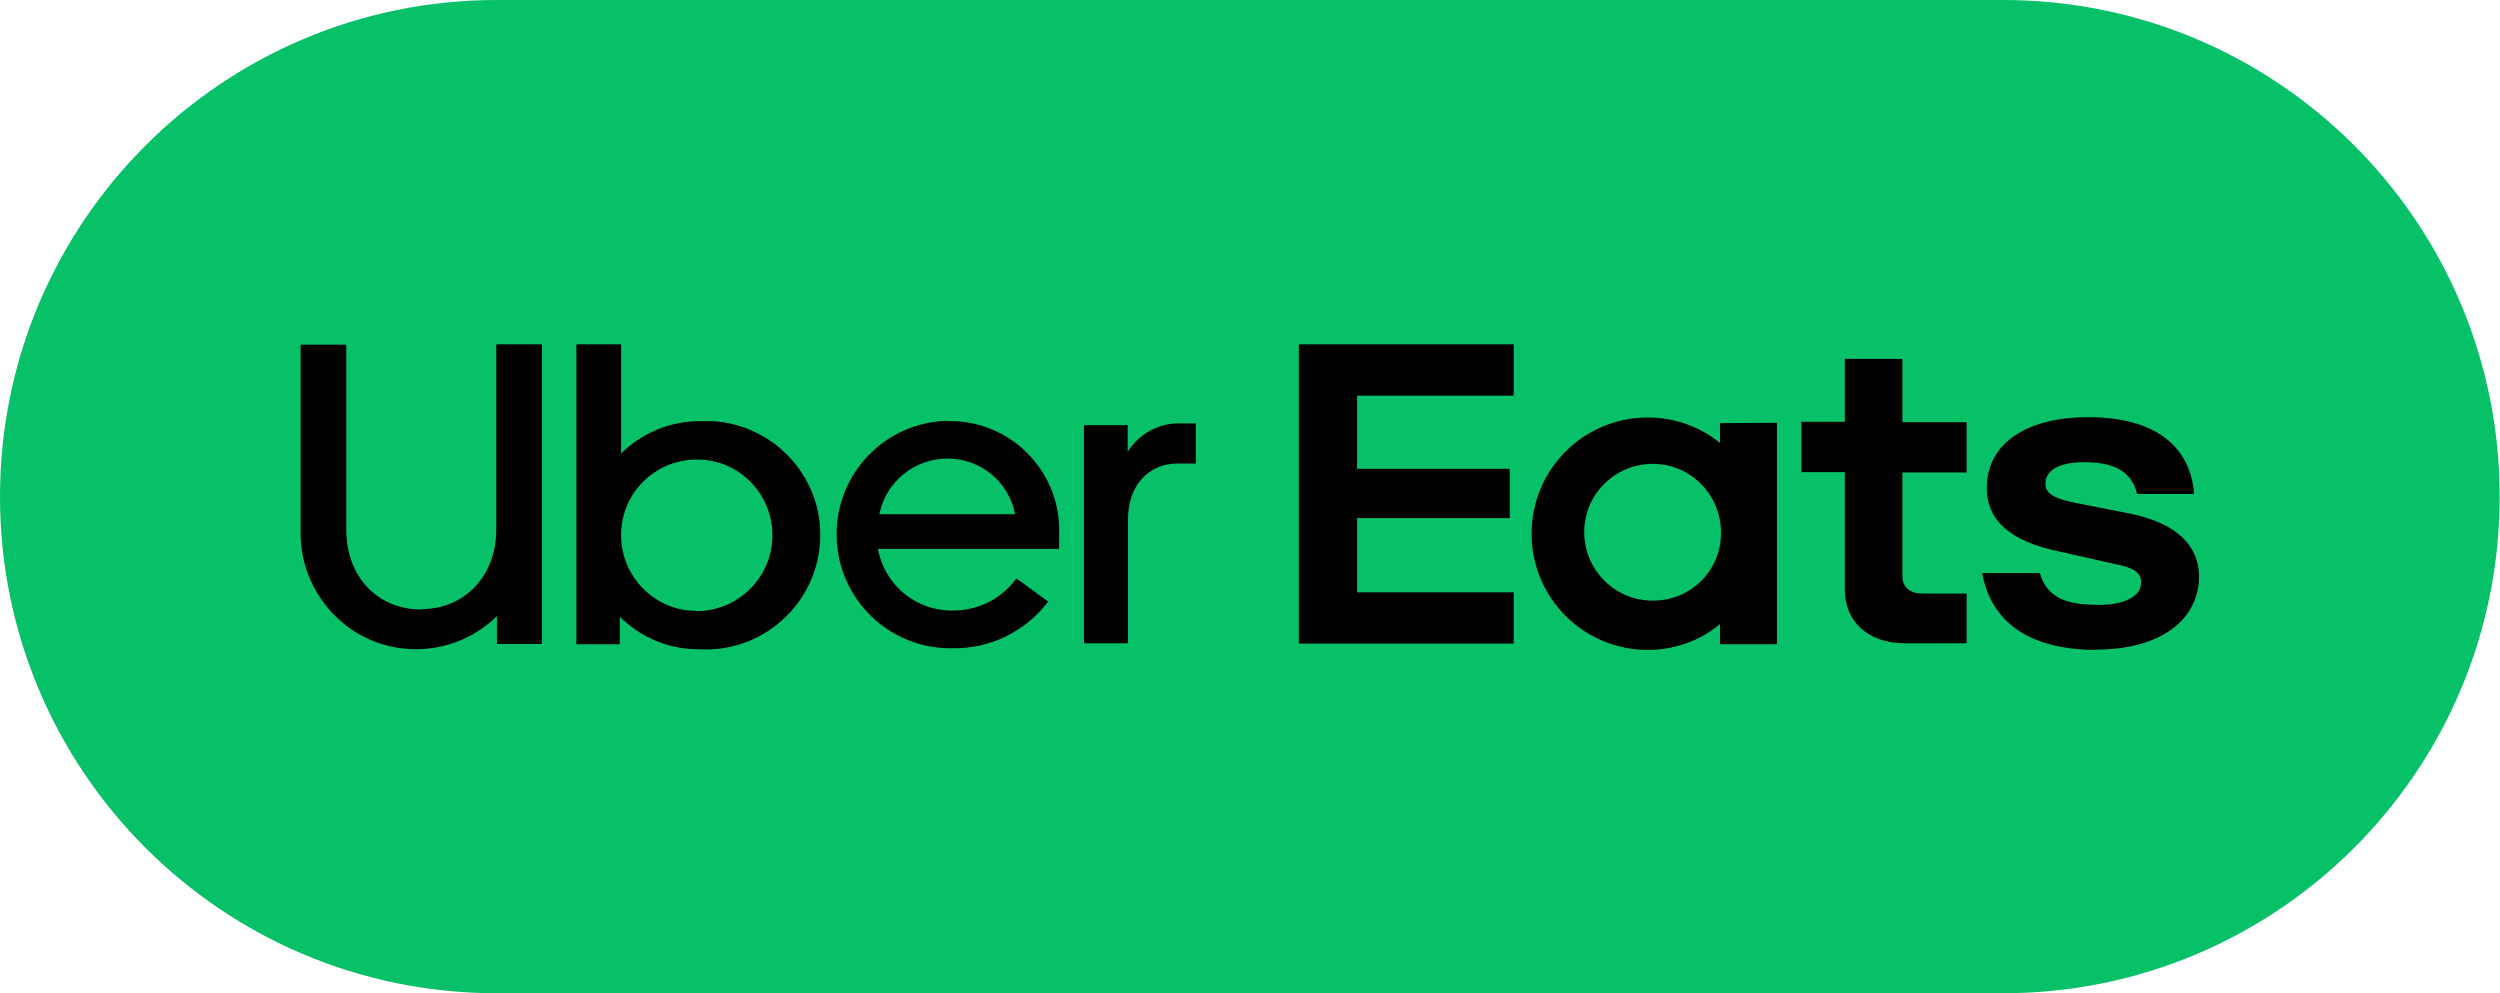 <svg xmlns="http://www.w3.org/2000/svg" id="_&#x30EC;&#x30A4;&#x30E4;&#x30FC;_2" viewBox="0 0 75.51 30"><defs><style>.cls-1{fill:#06c167;}</style></defs><g id="nav"><path class="cls-1" d="m15,0h45.5c8.29,0,15,6.72,15,15h0c0,8.29-6.72,15-15,15H15c-8.29,0-15-6.72-15-15h0C0,6.72,6.72,0,15,0Z"></path><path d="m51.98,16.1c.01-1.14-.9-2.08-2.04-2.09-1.14-.01-2.08.9-2.09,2.04-.01,1.14.9,2.08,2.04,2.09h.03c1.13.01,2.05-.89,2.06-2.01v-.03m1.69-3.35v6.71h-1.72v-.61c-.61.51-1.38.78-2.18.78-1.94,0-3.51-1.57-3.51-3.51s1.57-3.51,3.51-3.51h0c.79,0,1.57.27,2.18.77v-.6s1.72-.01,1.72-.01Zm5.72,5.18h-1.29c-.39,0-.64-.17-.64-.53v-3.13h1.94v-1.52h-1.94v-1.91h-1.74v1.9h-1.31v1.52h1.31v3.56c0,.9.65,1.61,1.82,1.61h1.86v-1.52h0Zm3.92,1.69c1.99,0,3.11-.93,3.11-2.21,0-.91-.66-1.6-2.05-1.89l-1.47-.29c-.85-.15-1.12-.31-1.12-.62,0-.4.41-.65,1.17-.65.82,0,1.42.22,1.6.96h1.72c-.1-1.39-1.12-2.32-3.2-2.32-1.8,0-3.06.75-3.06,2.14,0,.98.7,1.61,2.2,1.92l1.64.37c.65.12.82.29.82.56,0,.42-.49.68-1.28.68-.99,0-1.56-.22-1.78-.96h-1.74c.25,1.39,1.31,2.32,3.46,2.32m-24.1-9.23h6.49v1.55h-4.73v2.21h4.61v1.49h-4.61v2.24h4.73v1.55h-6.49v-9.04Z"></path><path d="m36.12,14.01v-1.22h-.45c-.65-.03-1.27.31-1.61.86v-.81h-1.32v6.59h1.33v-3.75c0-1.02.63-1.68,1.49-1.68h.55,0Zm-9.56,1.52c.2-.98,1.06-1.68,2.06-1.68,1,0,1.85.7,2.04,1.68h-4.1Zm2.08-2.82c-1.9.03-3.41,1.6-3.37,3.49.03,1.9,1.6,3.41,3.49,3.38,1.14.02,2.21-.5,2.9-1.41l-.96-.7c-.45.62-1.17.98-1.94.97-1.1.01-2.05-.78-2.24-1.86h5.47v-.44c.07-1.82-1.35-3.35-3.17-3.42h-.19m-7.6,5.73c-1.26,0-2.28-1.04-2.27-2.3,0-1.26,1.04-2.28,2.3-2.27,1.26,0,2.27,1.03,2.27,2.29s-1.03,2.29-2.3,2.29h0m-3.63,1h1.32v-.83c.64.63,1.5.99,2.4.98,1.9.11,3.53-1.34,3.65-3.24s-1.34-3.53-3.24-3.65c-.13,0-.26,0-.39,0-.89,0-1.75.35-2.38.98v-3.3h-1.35v9.05Zm-4.68-1.06c1.28,0,2.27-.97,2.27-2.41v-5.59h1.38v9.05h-1.36v-.84c-1.38,1.35-3.59,1.33-4.93-.05-.64-.66-1.01-1.55-1-2.47v-5.68h1.38v5.59c0,1.46.98,2.41,2.27,2.41"></path></g></svg>